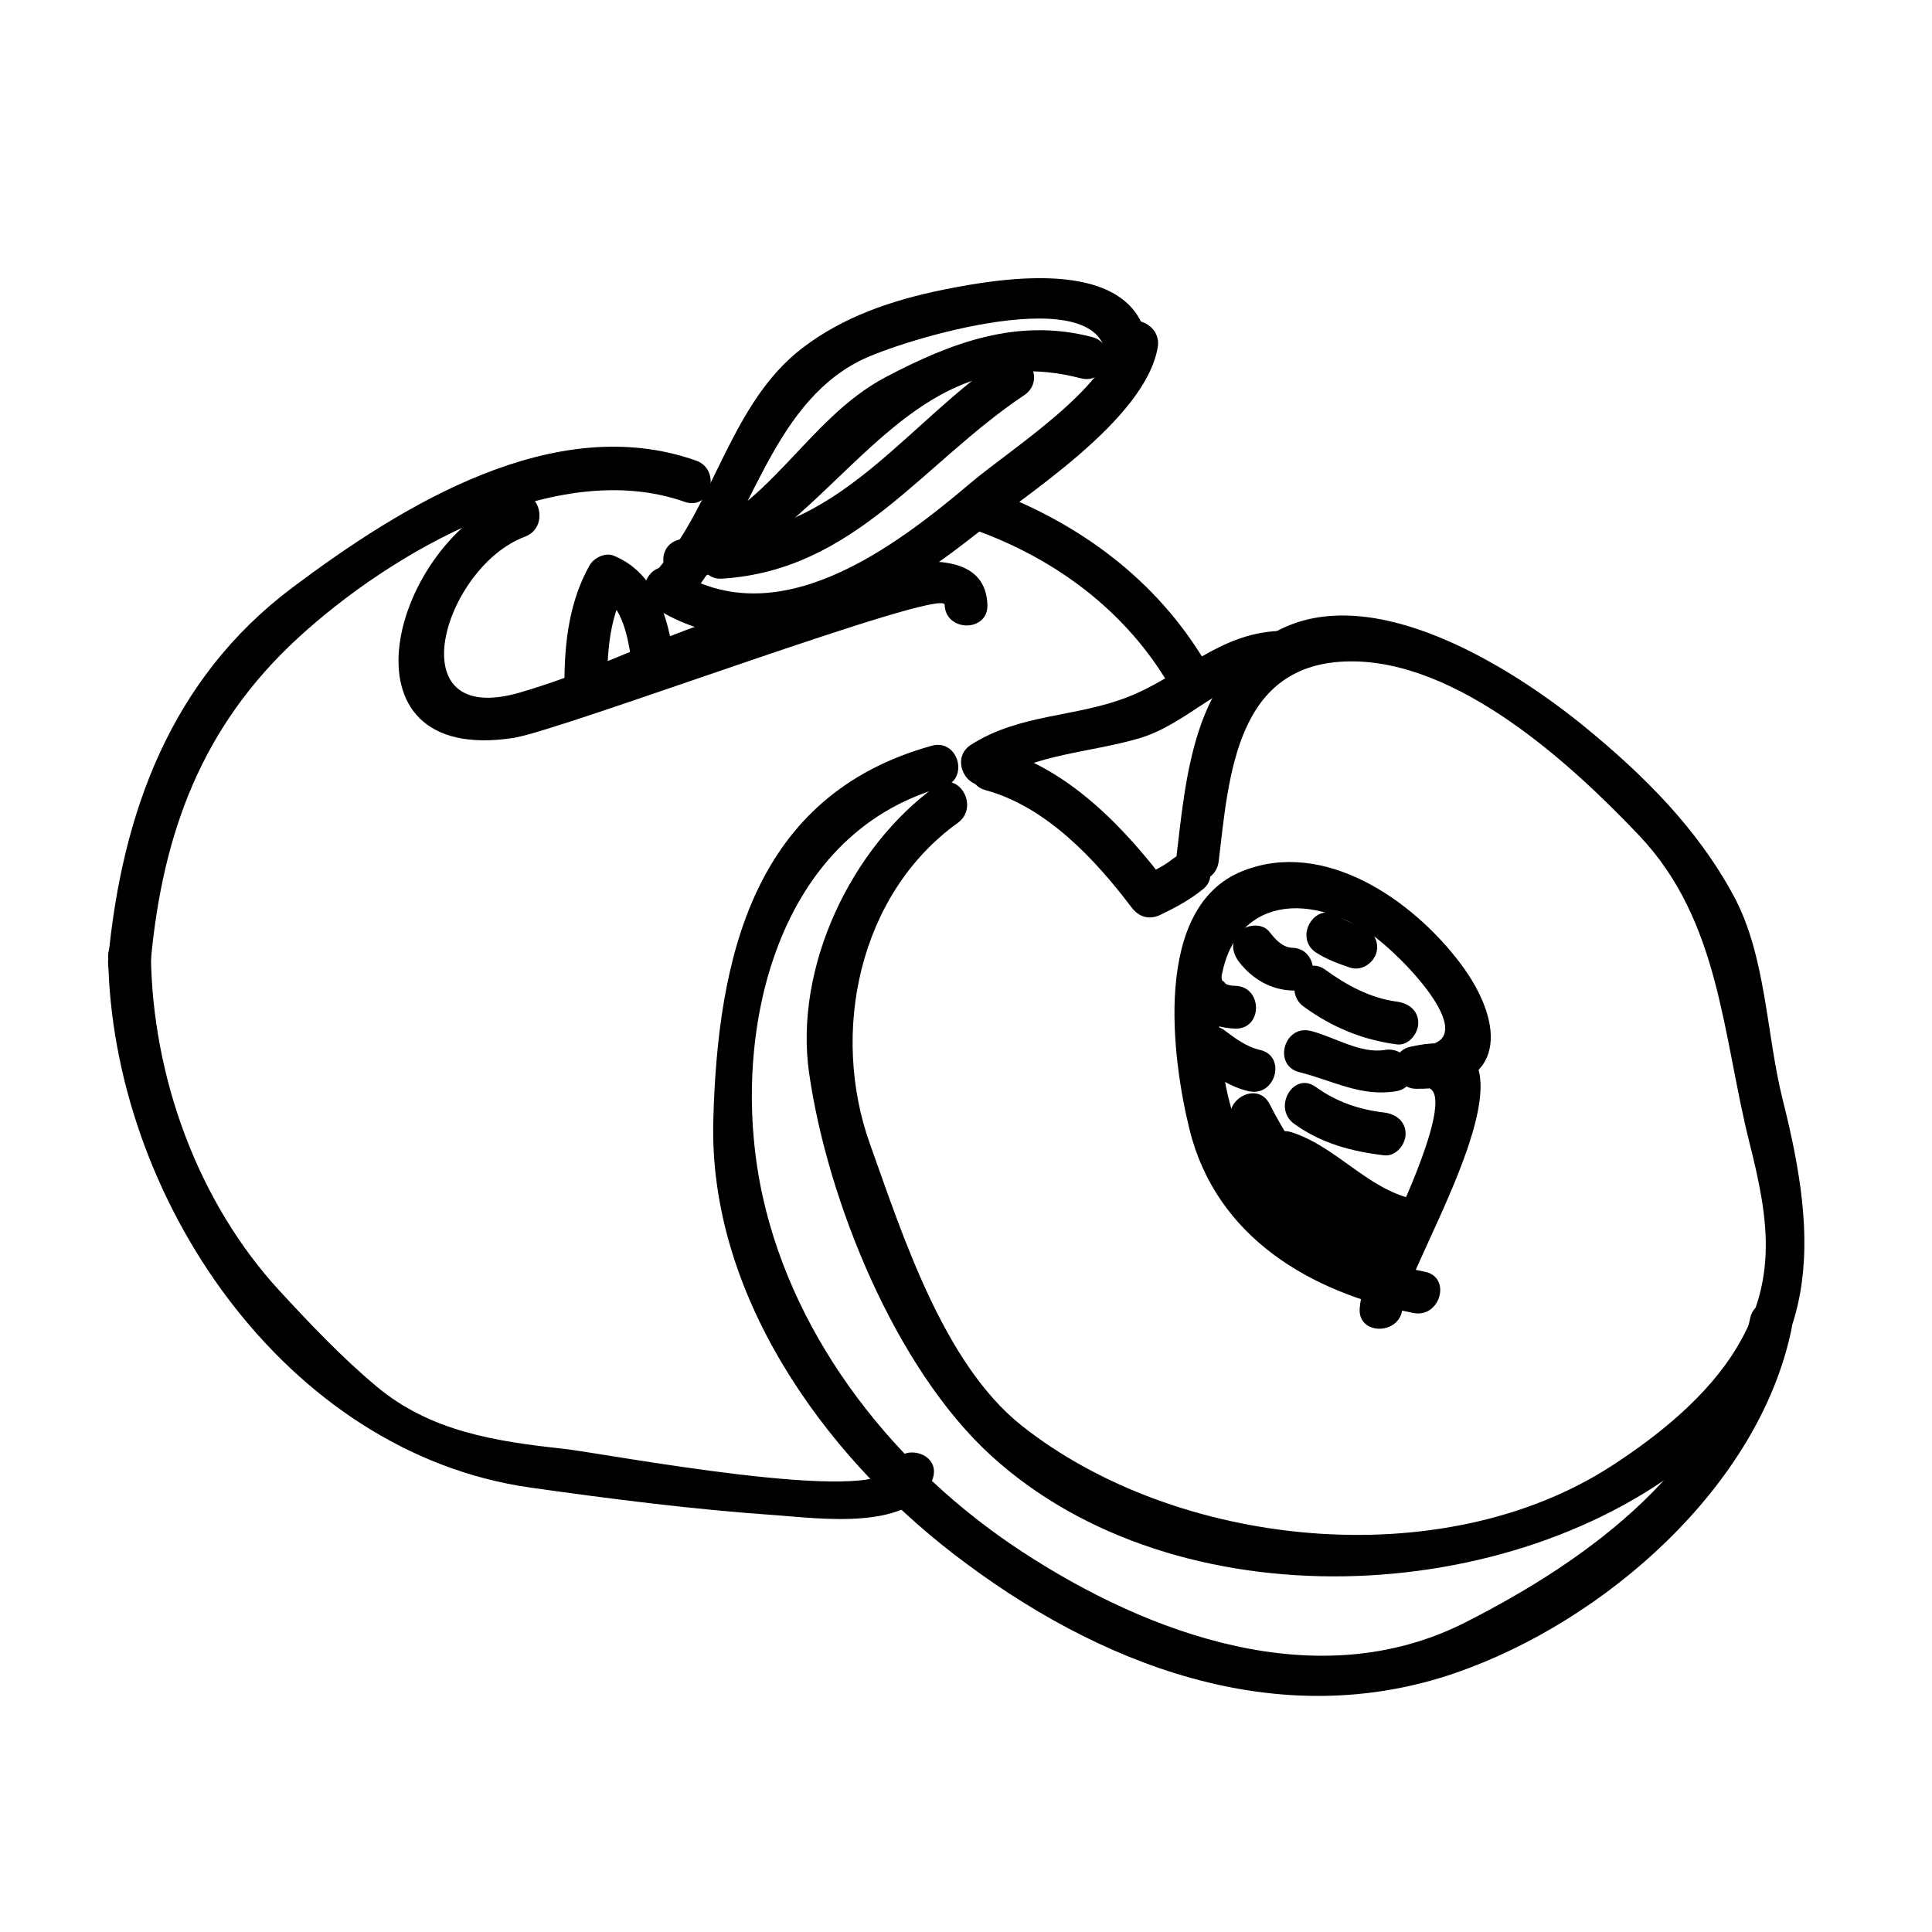 <?xml version="1.0" encoding="UTF-8"?>
<!-- Uploaded to: ICON Repo, www.iconrepo.com, Generator: ICON Repo Mixer Tools -->
<svg fill="#000000" width="800px" height="800px" version="1.1" viewBox="144 144 512 512" xmlns="http://www.w3.org/2000/svg">
 <g>
  <path d="m183.99 398.32c3.18-33.766 13.551-61.809 38.84-85.125 24.844-22.902 68.629-48.195 102.61-36.203 6.914 2.438 9.855-8.516 3.012-10.934-37.469-13.219-77.867 11.828-106.93 33.625-32.258 24.191-45.207 59.742-48.863 98.637-0.684 7.281 10.656 7.215 11.336 0z"/>
  <path d="m172.66 397.48c0.902 63.668 46.789 131.57 111.98 140.76 21.52 3.031 43.258 5.809 64.941 7.301 10.953 0.75 36.84 4.543 41.613-9.684 2.332-6.949-8.621-9.906-10.934-3.012-3.461 10.309-75.988-3.703-86.938-4.902-17.965-1.961-35.188-4.539-49.508-16.5-9.078-7.578-17.648-16.602-25.652-25.281-21.852-23.68-33.711-56.828-34.164-88.688-0.113-7.297-11.449-7.309-11.34 0.008z"/>
  <path d="m280.1 275.3c-32.301 12.066-48.246 71.711 0.016 64.246 12.738-1.969 114.05-40.125 114.22-35.273 0.246 7.289 11.582 7.316 11.336 0-0.797-23.633-49.004-3.934-58.984-0.664-14.043 4.602-27.891 9.895-41.539 15.547-7.602 3.144-15.27 5.984-23.16 8.312-33.242 9.805-20.43-33.188 1.129-41.242 6.781-2.527 3.84-13.492-3.016-10.926z"/>
  <path d="m304.91 324.43c0.055-8.578 0.828-17.23 5.106-24.848-2.137 0.867-4.273 1.738-6.402 2.606 5.254 2.141 6.984 11.488 7.598 16.367 0.902 7.152 12.246 7.238 11.336 0-1.367-10.887-4.914-22.809-15.922-27.297-2.289-0.934-5.269 0.59-6.402 2.606-5.262 9.371-6.586 19.977-6.644 30.57-0.051 7.309 11.285 7.309 11.332-0.004z"/>
  <path d="m326.75 302.41c16.262-19.301 21.207-50.488 44.91-62.699 10.816-5.578 65.797-22.312 65.488-0.086-0.102 7.316 11.234 7.305 11.336 0 0.383-28.062-36.387-22.539-54.508-18.848-13.488 2.746-26.461 7.094-37.395 15.496-18.824 14.465-23.004 40.496-37.855 58.125-4.672 5.547 3.305 13.609 8.023 8.012z"/>
  <path d="m317.37 304.97c28.656 18.27 60.543-0.004 84.121-18.52 14.277-11.215 45.949-31.164 49.316-50.367 1.254-7.144-9.668-10.203-10.934-3.012-2.434 13.891-28.344 30.191-38.484 38.785-20.633 17.477-51.27 40.559-78.309 23.32-6.18-3.934-11.855 5.879-5.711 9.793z"/>
  <path d="m326.77 297.99c38.809-11.457 55.602-66.277 103.63-53.742 7.078 1.848 10.082-9.09 3.012-10.934-19.703-5.144-37.297 1.445-54.742 10.652-21.121 11.133-31.137 36.074-54.906 43.09-6.996 2.066-4.019 13.008 3.008 10.934z"/>
  <path d="m335.34 297.35c35.207-2.215 53.004-30.566 80.109-48.637 6.051-4.031 0.383-13.855-5.719-9.785-24.547 16.363-42.617 45.086-74.398 47.086-7.246 0.457-7.293 11.793 0.008 11.336z"/>
  <path d="m466.96 372.29c2.742-23.023 4.641-52.527 34.492-53.012 28.695-0.465 58.664 26.883 76.887 46.078 21.578 22.73 22.086 52.945 29.352 81.742 5.019 19.895 7.465 35.855-3.379 53.941-7.738 12.914-20.824 23.402-33.215 31.434-45.211 29.305-115.56 21.703-156.38-10.699-20.73-16.461-31.57-50.621-40.145-74.527-10.566-29.434-3.109-66.199 23.25-85.176 5.875-4.227 0.227-14.066-5.719-9.785-22.555 16.234-37.711 48.043-33.676 76.129 4.832 33.645 22.797 78.16 48.266 101.38 49.051 44.727 138.27 40.594 187.52-0.453 32.371-26.984 31.84-55.785 22.242-93.836-4.398-17.41-4.359-38.062-13.012-54.098-9.652-17.887-23.781-31.941-39.418-44.742-18.836-15.422-56.07-39.227-81.707-25.383-22.207 11.992-24.008 38.449-26.691 61.012-0.863 7.242 10.484 7.156 11.336-0.008z"/>
  <path d="m405.21 353.41c15.879 4.301 28.969 18.211 38.594 30.98 1.98 2.625 4.715 3.5 7.754 2.031 4.082-1.965 7.703-3.926 11.23-6.762 5.691-4.59-2.383-12.555-8.02-8.016-2.684 2.168-5.848 3.508-8.922 4.992 2.586 0.676 5.164 1.355 7.754 2.031-11.441-15.176-26.434-31.059-45.375-36.195-7.07-1.91-10.062 9.027-3.016 10.938z"/>
  <path d="m407.05 351.15c11.648-7.418 25.699-7.668 38.676-11.438 13.559-3.934 22.621-16.629 37.398-17.18 7.285-0.273 7.309-11.609 0-11.336-16.262 0.605-25.957 11.98-40.41 17.582-13.828 5.359-28.477 4.359-41.383 12.582-6.141 3.918-0.461 13.73 5.719 9.789z"/>
  <path d="m390.93 341.63c-47.359 13.121-56.742 56.23-57.898 99.281-1.23 45.797 28.879 88.137 63.812 115.01 38.102 29.316 85.703 47.805 133.13 31.336 39.227-13.621 80.055-49.227 88.762-90.867 1.492-7.133-9.438-10.168-10.934-3.019-8.09 38.707-42.09 63.641-75.48 80.586-38.953 19.754-83.918 3.254-117.68-18.887-32.926-21.598-59.949-55.289-68.527-94.035-9.074-40.996 2.523-95.922 47.832-108.47 7.031-1.953 4.043-12.891-3.016-10.934z"/>
  <path d="m521.58 481.02c-38.938-7.68-55.586-33.23-54.461-72.234 0.727-24.973 20.551-30.109 40.027-17.355 7.496 4.914 32.301 30.047 12.082 29.77 0.504 3.715 1.004 7.422 1.508 11.133 10.73-2.402-5.391 31.852-7.043 35.395-3.281 7.019-8.73 15.035-9.359 22.953-0.578 7.289 10.762 7.234 11.336 0 0.961-12.066 44.691-78.824 2.062-69.277-6.379 1.43-4.766 11.047 1.508 11.133 24.215 0.328 23.895-17.215 11.664-33.379-12.617-16.672-35.969-32.949-57.609-24.324-23.98 9.551-18.746 49.543-14.055 68.512 7.078 28.621 32.207 43.258 59.332 48.609 7.133 1.406 10.176-9.516 3.008-10.934z"/>
  <path d="m456.67 405.71c1.652 7.023 7.793 10.707 14.699 10.879 7.316 0.188 7.297-11.148 0-11.336-1.395-0.035-2.062-0.227-2.84-0.68 0.777 0.441-0.938-1.195-0.406-0.414-0.379-0.562-0.266-0.387-0.52-1.473-1.676-7.109-12.602-4.09-10.934 3.023z"/>
  <path d="m462.64 426.73c3.754 2.816 7.617 5.387 12.27 6.449 7.113 1.629 10.137-9.301 3.012-10.934-3.672-0.84-6.59-3.078-9.559-5.305-2.473-1.859-6.328-0.402-7.754 2.031-1.707 2.894-0.441 5.906 2.031 7.758z"/>
  <path d="m470.67 442.32c8.066 15.773 23.594 39.523 44.188 36.195 7.203-1.164 4.137-12.086-3.012-10.934-7.488 1.215-14.445-6.914-18.785-11.848-5.027-5.707-9.141-12.379-12.594-19.133-3.332-6.516-13.109-0.777-9.797 5.719z"/>
  <path d="m483.3 455c11.805 3.824 19.496 14.676 31.906 17.633 7.106 1.691 10.121-9.234 3.012-10.934-12.086-2.883-20.078-13.805-31.906-17.633-6.969-2.254-9.938 8.691-3.012 10.934z"/>
  <path d="m486.98 441.84c7.176 5.176 15.184 7.305 23.852 8.332 3.074 0.363 5.668-2.852 5.668-5.668 0-3.367-2.606-5.305-5.668-5.668-6.711-0.797-12.637-2.82-18.137-6.781-5.934-4.285-11.586 5.555-5.715 9.785z"/>
  <path d="m488.34 428.14c8.828 2.191 16.297 6.613 25.684 5.039 7.199-1.215 4.137-12.137-3.012-10.934-6.492 1.094-13.504-3.508-19.66-5.039-7.094-1.762-10.105 9.168-3.012 10.934z"/>
  <path d="m489.5 410.77c7.43 5.422 15.574 8.812 24.688 10.012 3.066 0.402 5.668-2.883 5.668-5.668 0-3.394-2.609-5.266-5.668-5.668-7.019-0.926-13.332-4.352-18.973-8.457-5.914-4.32-11.562 5.523-5.715 9.781z"/>
  <path d="m472.39 398.96c3.481 4.488 8.352 7.34 14.086 7.543 7.309 0.258 7.285-11.078 0-11.336-2.492-0.09-4.324-1.977-6.066-4.219-1.898-2.445-6.035-1.98-8.02 0-2.387 2.391-1.887 5.578 0 8.012z"/>
  <path d="m492.87 396.5c2.762 1.754 5.82 2.898 8.914 3.93 2.934 0.977 6.188-1.102 6.973-3.961 0.852-3.098-1.031-5.992-3.961-6.973-2.211-0.742-4.223-1.527-6.203-2.785-6.199-3.93-11.879 5.887-5.723 9.789z"/>
  <path d="m402.69 284.55c21.277 7.727 39.625 21.406 51.191 41.055 3.703 6.293 13.508 0.594 9.789-5.723-13.113-22.273-33.895-37.52-57.973-46.27-6.879-2.5-9.816 8.457-3.008 10.938z"/>
 </g>
</svg>